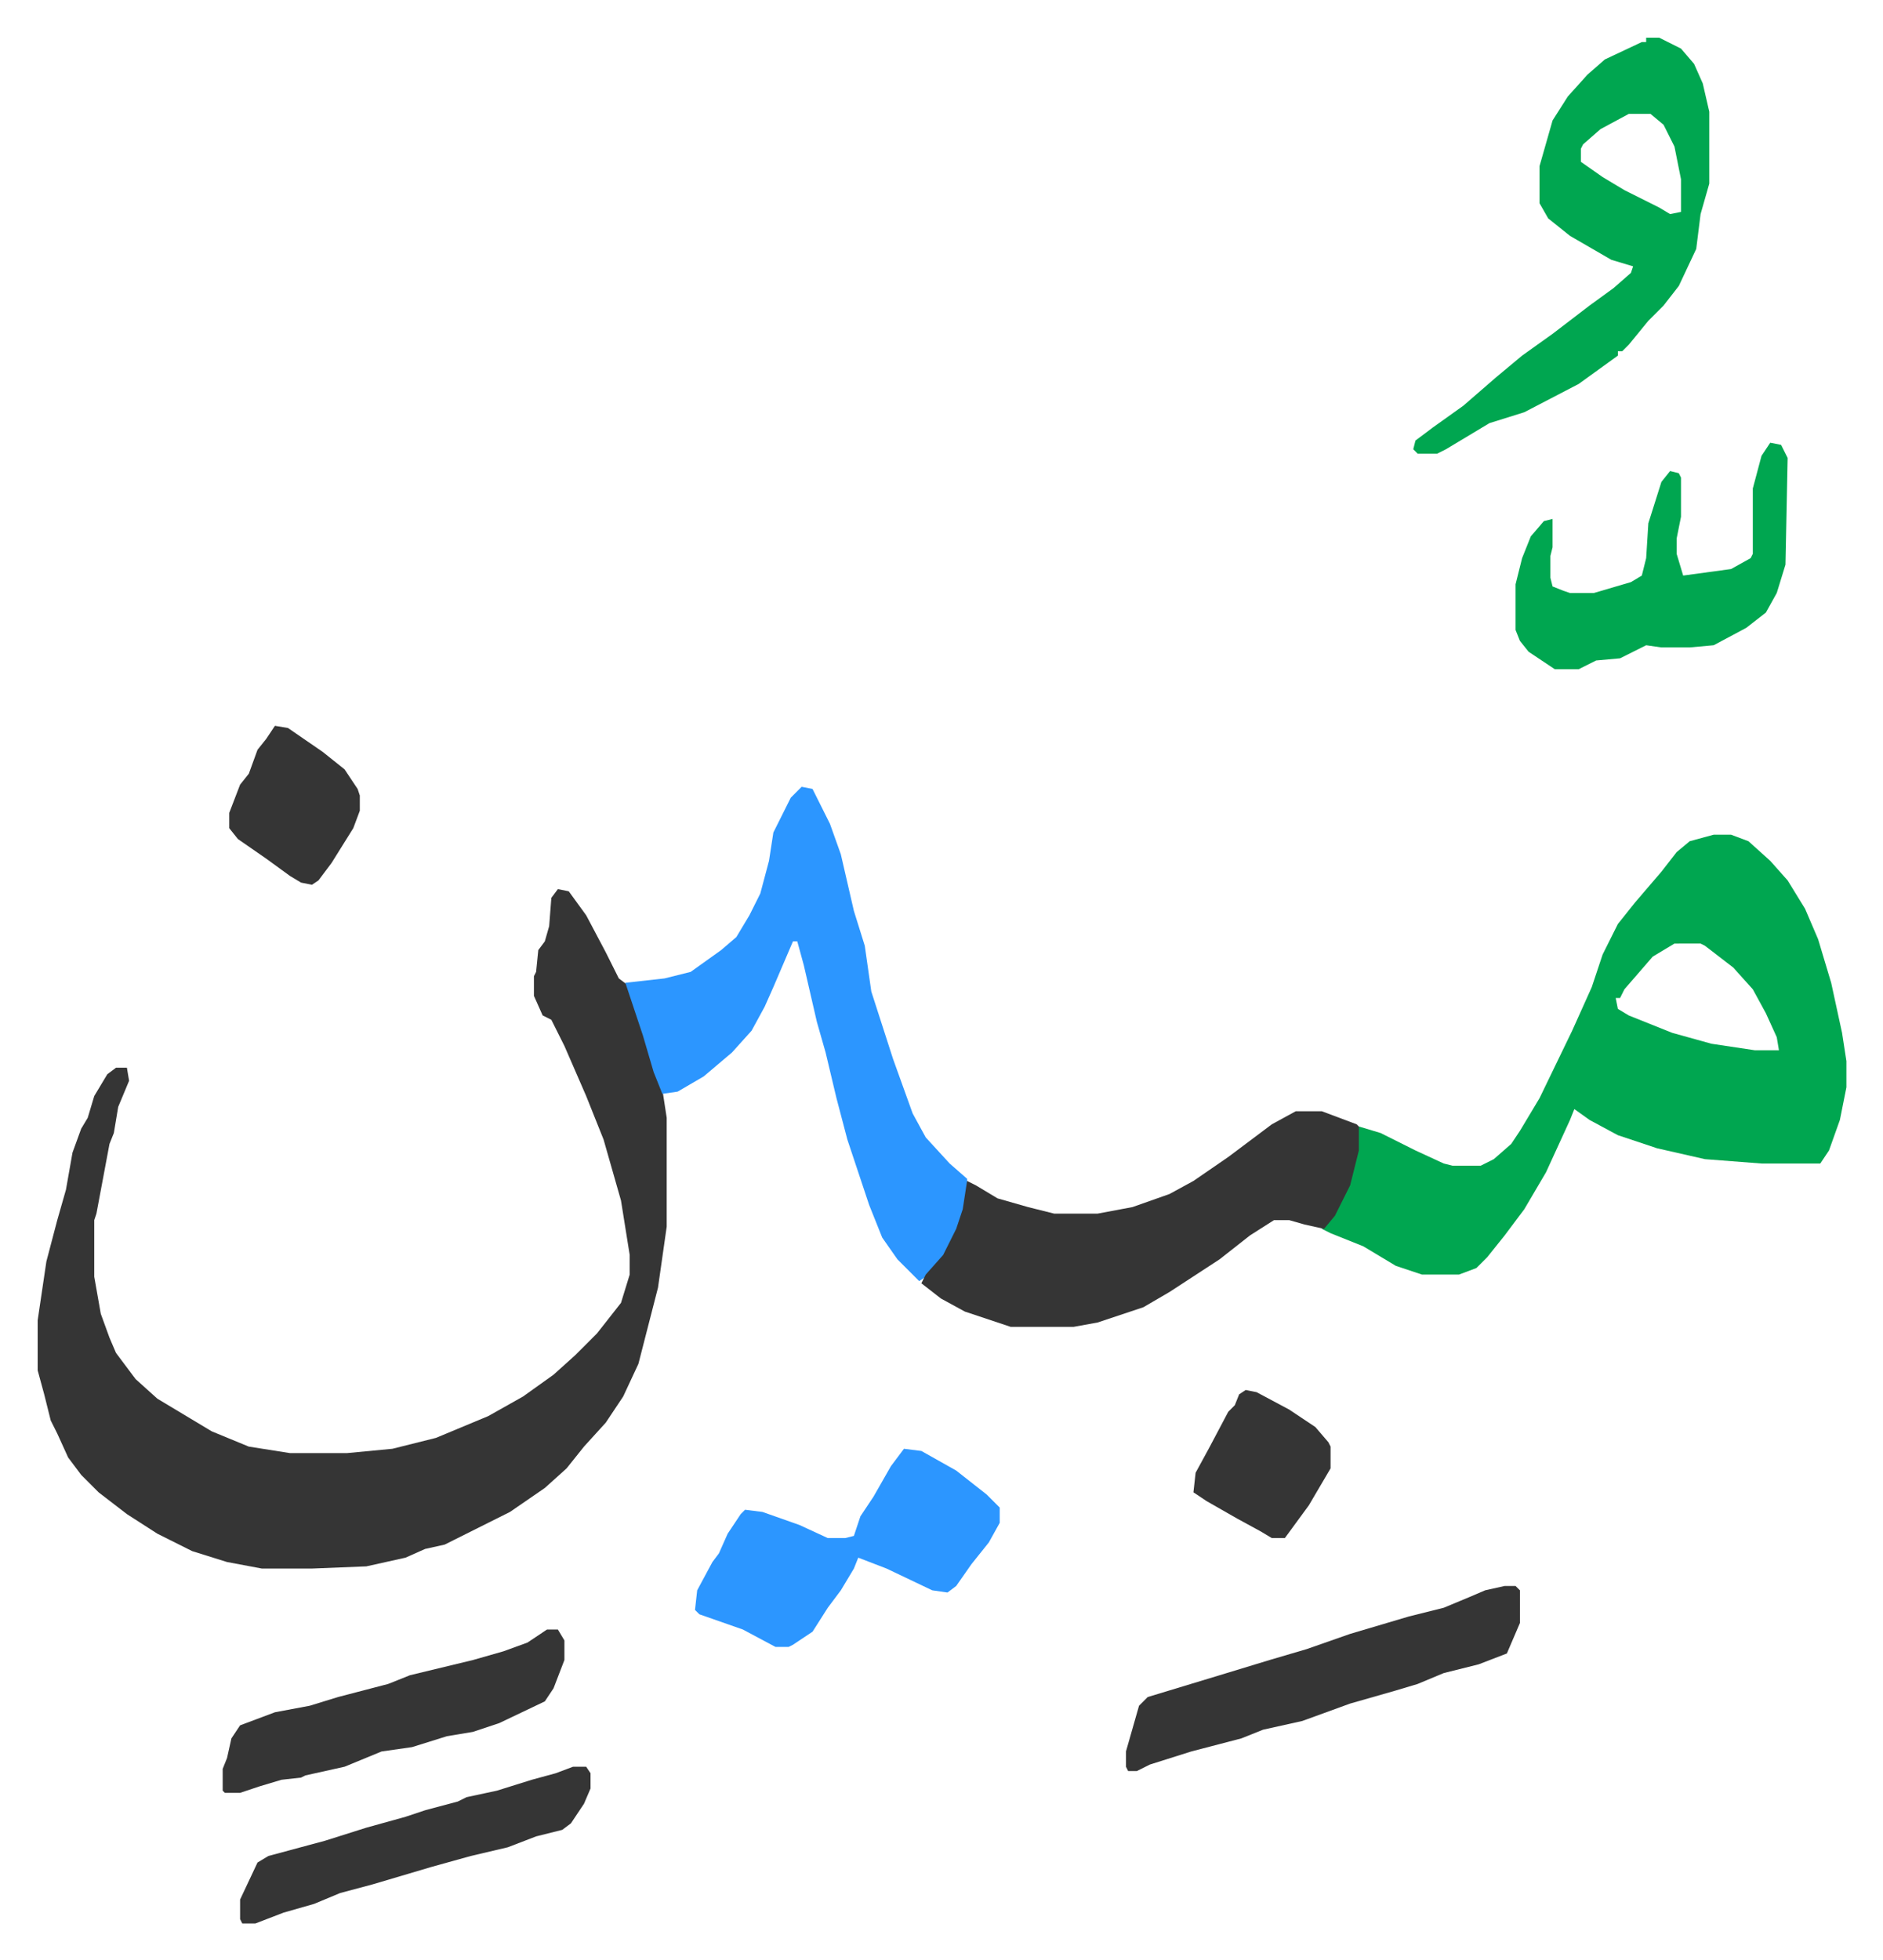 <svg xmlns="http://www.w3.org/2000/svg" role="img" viewBox="-17.31 345.69 865.12 900.12"><path fill="#353535" id="rule_normal" d="M239 754l5 1 8 11 9 17 6 12 4 3 12 35 4 13 2 13v50l-4 28-9 35-7 15-8 12-10 11-8 10-10 9-16 11-10 5-16 8-4 2-9 2-9 4-18 4-25 1h-23l-16-3-16-5-16-8-14-9-13-10-8-8-6-8-5-11-3-6-3-12-3-11v-23l4-27 5-19 4-14 3-17 4-11 3-5 3-10 6-10 4-3h5l1 6-5 12-2 12-2 5-6 32-1 3v26l3 17 4 11 3 7 9 12 10 9 15 9 10 6 17 7 19 3h26l21-2 20-5 24-10 16-9 14-10 10-9 10-10 11-14 4-13v-9l-4-25-8-28-8-20-10-23-6-12-4-2-4-9v-9l1-2 1-10 3-4 2-7 1-13z"/><path fill="#00a650" id="rule_idgham_with_ghunnah" d="M770 729h8l8 3 10 9 8 9 8 13 6 14 6 20 5 23 2 13v12l-3 15-5 14-4 6h-27l-26-2-22-5-18-6-13-7-7-5-2 5-11 24-10 17-9 12-8 10-5 5-8 3h-17l-12-4-15-9-15-6-4-2 7-9 5-11 4-16 1-11 10 3 16 8 13 6 4 1h13l6-3 8-7 4-6 9-15 15-31 9-20 5-15 7-14 8-10 12-14 7-9 6-5zm-18 50l-10 6-13 15-2 4h-2l1 5 5 3 20 8 18 5 20 3h11l-1-6-5-11-6-11-9-10-13-10-2-1z"/><path fill="#2c96ff" id="rule_madd_permissible_2_4_6" d="M351 707l5 1 8 16 5 14 6 26 5 16 3 21 10 31 9 25 6 11 11 12 8 7v8l-2 8-4 11-4 8-9 10-3 2-10-10-7-10-6-15-10-30-5-19-5-21-4-14-6-26-3-11h-2l-9 21-4 9-6 11-9 10-13 11-12 7-7 1-4-10-5-17-8-24 18-2 12-3 14-10 7-6 6-10 5-10 4-15 2-13 8-16z"/><path fill="#353535" id="rule_normal" d="M578 856h12l16 6 1 1v11l-4 16-7 14-5 6-9-2-7-2h-7l-11 7-14 11-23 15-12 7-21 7-11 2h-29l-21-7-11-6-9-7 2-4 8-9 6-12 3-9 2-13 4 2 10 6 14 4 12 3h20l16-3 17-6 11-6 16-11 20-15z"/><path fill="#00a650" id="rule_idgham_with_ghunnah" d="M739 363h6l10 5 6 7 4 9 3 13v33l-4 14-2 16-8 17-7 9-7 7-9 11-3 3h-2v2l-18 13-25 13-16 5-20 12-4 2h-9l-2-2 1-4 8-6 14-10 15-13 12-10 14-10 17-13 11-8 8-7 1-3-10-3-19-11-10-8-4-7v-17l6-21 7-11 9-10 8-7 17-8h2zm-8 35l-13 7-8 7-1 2v6l10 7 10 6 16 8 5 3 5-1v-15l-3-15-5-10-6-5z"/><path fill="#2c96ff" id="rule_madd_permissible_2_4_6" d="M398 1011l8 1 16 9 14 11 6 6v7l-5 9-8 10-7 10-4 3-7-1-21-10-13-5-2 5-6 10-6 8-7 11-9 6-2 1h-6l-15-8-20-7-2-2 1-9 7-13 3-4 4-9 6-9 2-2 8 1 17 6 13 6h8l4-1 3-9 6-9 8-14z"/><path fill="#353535" id="rule_normal" d="M674 1074h5l2 2v15l-6 14-13 5-16 4-12 5-10 3-21 6-22 8-18 4-10 4-23 6-19 6-6 3h-4l-1-2v-7l6-21 4-4 33-10 23-7 17-5 20-7 27-8 16-4 12-5 7-3z"/><path fill="#00a650" id="rule_idgham_with_ghunnah" d="M796 549l5 1 3 6-1 49-4 13-5 9-9 7-15 8-11 1h-13l-7-1-12 6-11 1-8 4h-11l-12-8-4-5-2-5v-21l3-12 4-10 6-7 4-1v13l-1 4v10l1 4 5 2 3 1h11l17-5 5-3 2-8 1-16 6-19 4-5 4 1 1 2v18l-2 10v7l3 10 22-3 9-5 1-2v-30l4-15z"/><path fill="#353535" id="rule_normal" d="M234 1094h5l3 5v9l-5 13-4 6-21 10-12 4-12 2-16 5-14 2-17 7-18 4-2 1-9 1-10 3-9 3h-7l-1-1v-10l2-5 2-9 4-6 16-6 16-3 13-4 23-6 10-4 29-7 14-4 11-4zm12 63h6l2 3v7l-3 7-6 9-4 3-12 3-13 5-17 4-18 5-27 8-15 4-12 5-14 4-13 5h-6l-1-2v-9l8-17 5-3 26-7 19-6 18-5 9-3 15-4 4-2 14-3 16-5 11-3zM109 679l6 1 16 11 10 8 6 9 1 3v7l-3 8-10 16-6 8-3 2-5-1-5-3-11-8-13-9-4-5v-7l5-13 4-5 4-11 4-5zm446 305l5 1 15 8 12 8 6 7 1 2v10l-10 17-11 15h-6l-5-3-11-6-14-8-6-4 1-9 6-11 9-17 3-3 2-5z"/></svg>
